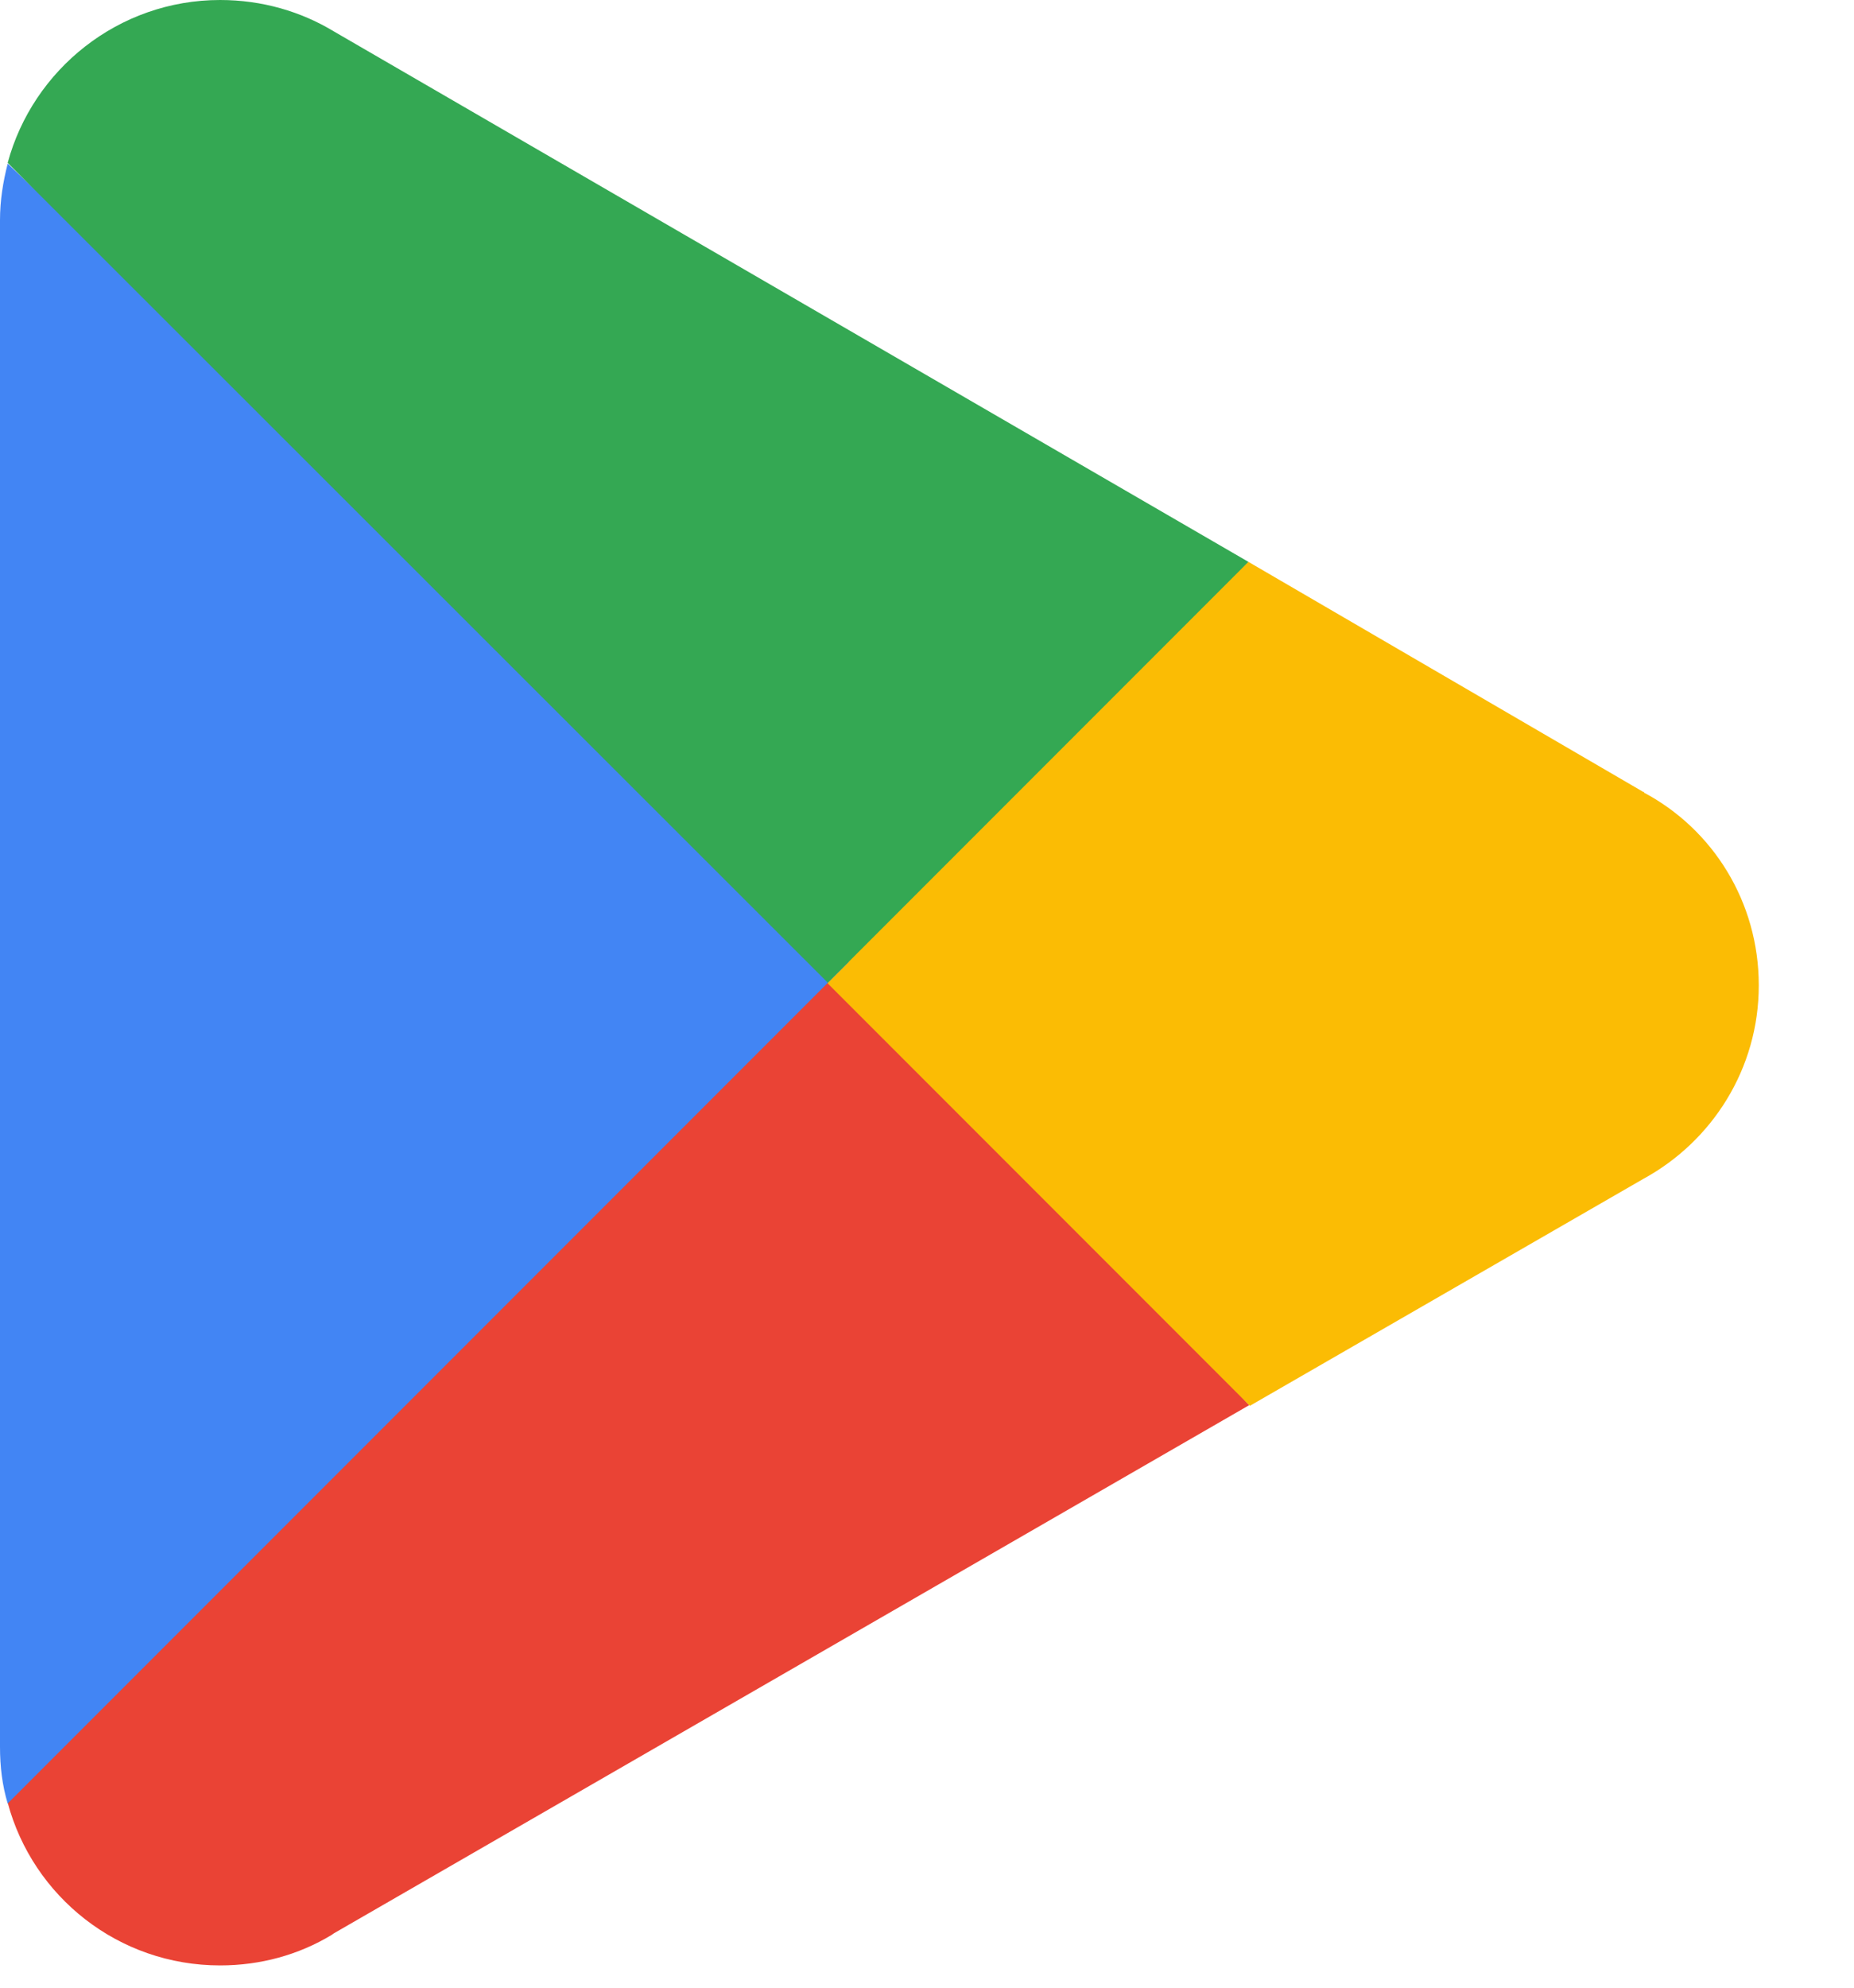 <?xml version="1.0" encoding="utf-8"?>
<svg xmlns="http://www.w3.org/2000/svg" fill="none" height="100%" overflow="visible" preserveAspectRatio="none" style="display: block;" viewBox="0 0 14 15" width="100%">
<g clip-path="url(#clip0_0_2930)" id="icon_playstore 1">
<path d="M6.202 7.084L0.058 13.604C0.248 14.313 0.894 14.832 1.662 14.832C1.967 14.832 2.256 14.752 2.504 14.602L2.521 14.59L9.433 10.604L6.196 7.079L6.202 7.084Z" fill="#EA4335" id="Vector"/>
<path d="M12.415 5.977H12.41L9.427 4.24L6.063 7.234L9.438 10.609L12.41 8.896C12.929 8.613 13.281 8.065 13.281 7.436C13.281 6.807 12.935 6.259 12.415 5.982V5.977Z" fill="#FBBC04" id="Vector_2"/>
<path d="M0.058 1.235C0.023 1.373 1.83399e-07 1.512 1.83399e-07 1.662V13.183C1.83399e-07 13.333 0.017 13.472 0.058 13.61L6.41 7.258L0.058 1.235Z" fill="#4285F4" id="Vector_3"/>
<path d="M6.248 7.419L9.427 4.24L2.521 0.237C2.273 0.087 1.979 0 1.662 0C0.894 0 0.248 0.525 0.058 1.229L6.248 7.413V7.419Z" fill="#34A853" id="Vector_4"/>
</g>
<defs>
<clipPath id="clip0_0_2930">
<rect fill="white" height="15" width="13.846"/>
</clipPath>
</defs>
</svg>